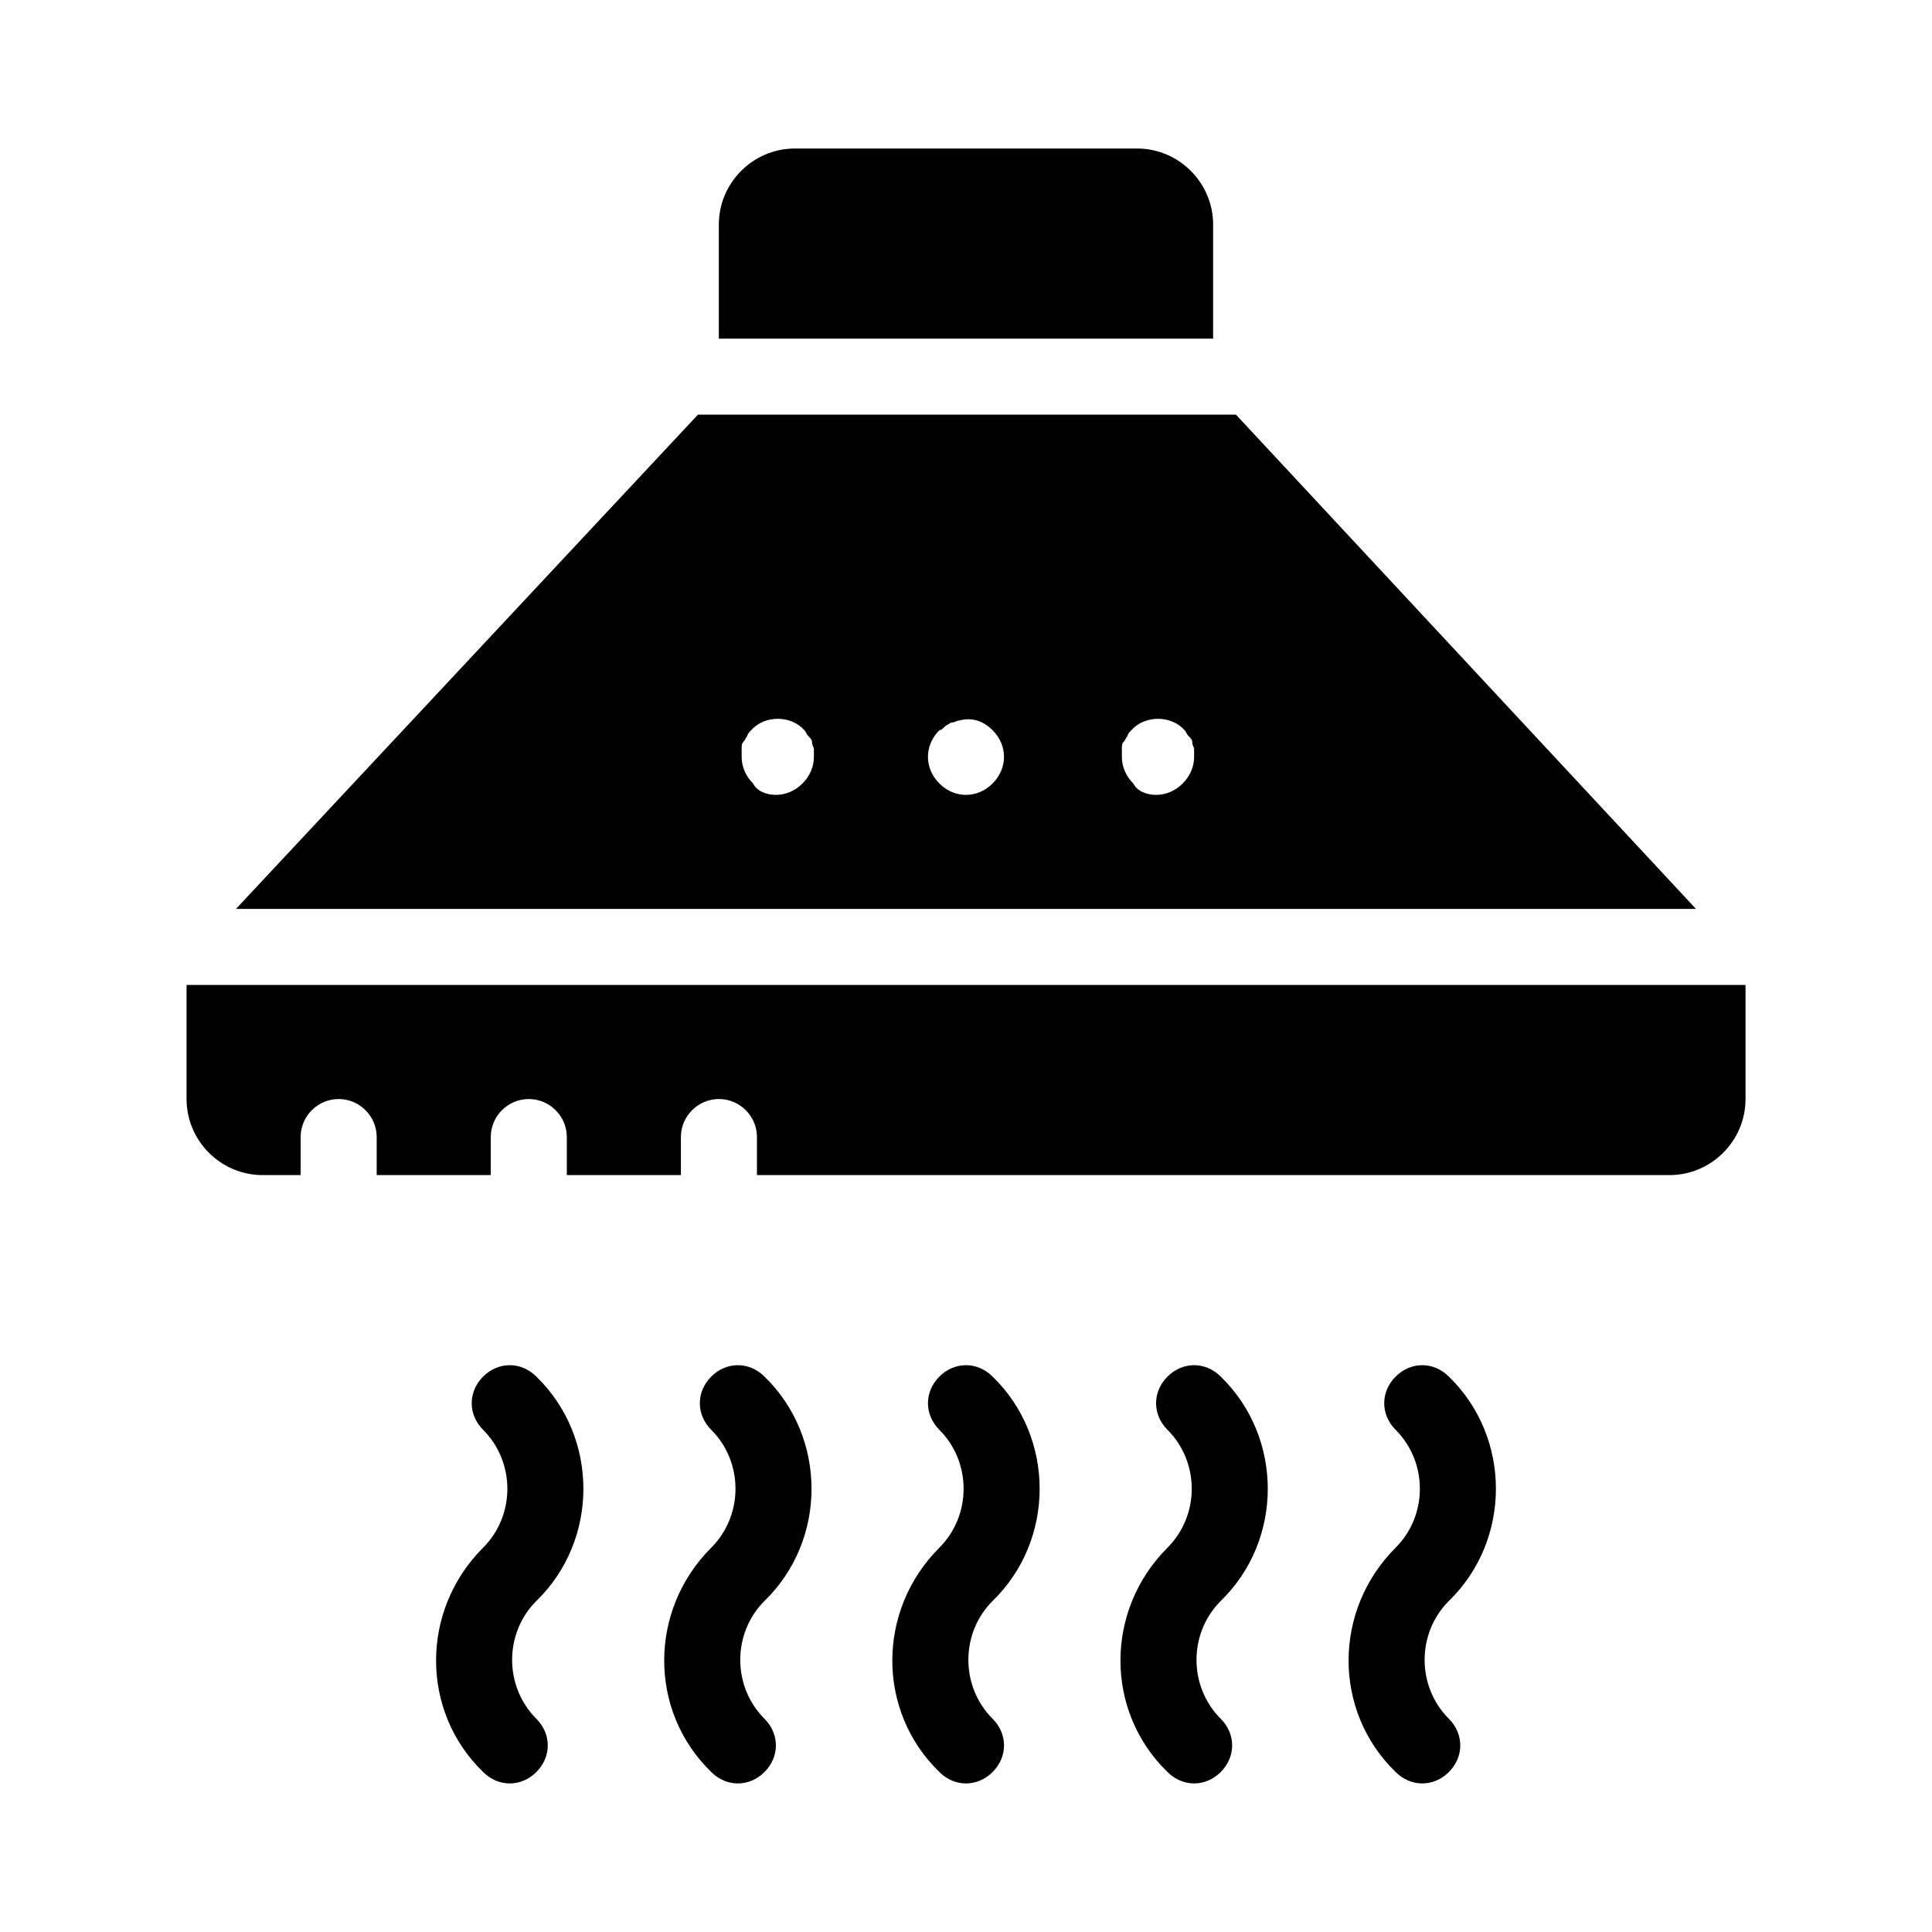 <?xml version="1.0" encoding="UTF-8"?>
<!-- Uploaded to: SVG Repo, www.svgrepo.com, Generator: SVG Repo Mixer Tools -->
<svg fill="#000000" width="800px" height="800px" version="1.1" viewBox="144 144 512 512" xmlns="http://www.w3.org/2000/svg">
 <path d="m465.49 233.74h-130.99v-30.23c0-11.082 9.07-20.152 20.152-20.152h90.688c11.082 0 20.152 9.07 20.152 20.152zm-272.05 171.29v30.23c0 11.082 9.07 20.152 20.152 20.152h10.078v-10.078c0-5.543 4.535-10.078 10.078-10.078 5.543 0 10.078 4.535 10.078 10.078v10.078h30.23v-10.078c0-5.543 4.535-10.078 10.078-10.078 5.543 0 10.078 4.535 10.078 10.078v10.078h30.23v-10.078c0-5.543 4.535-10.078 10.078-10.078s10.078 4.535 10.078 10.078v10.078h241.83c11.082 0 20.152-9.07 20.152-20.152v-30.23zm400.02-20.152h-386.93l122.43-130.99h142.58zm-233.77-40.305v-2.016c0-0.504-0.504-1.008-0.504-2.016 0-0.504-0.504-1.008-1.008-1.512s-0.504-1.008-1.008-1.512c-3.527-4.031-10.578-4.031-14.105 0-0.504 0.504-1.008 1.008-1.008 1.512-0.504 0.504-0.504 1.008-1.008 1.512-0.504 0.504-0.504 1.008-0.504 2.016v2.016c0 2.519 1.008 5.039 3.023 7.055 1.004 2.016 3.523 3.023 6.043 3.023 2.519 0 5.039-1.008 7.055-3.023 2.016-2.016 3.023-4.535 3.023-7.055zm50.379 0c0-2.519-1.008-5.039-3.023-7.055-2.519-2.519-5.543-3.527-9.07-2.519-0.504 0-1.008 0.504-2.016 0.504-0.504 0.504-1.008 0.504-1.512 1.008s-1.008 1.008-1.512 1.008c-2.012 2.019-3.019 4.535-3.019 7.055s1.008 5.039 3.023 7.055c2.016 2.016 4.535 3.023 7.055 3.023s5.039-1.008 7.055-3.023c2.012-2.016 3.019-4.535 3.019-7.055zm50.383 0v-2.016c0-0.504-0.504-1.008-0.504-2.016 0-0.504-0.504-1.008-1.008-1.512-0.504-0.504-0.504-1.008-1.008-1.512-3.527-4.031-10.578-4.031-14.105 0-0.504 0.504-1.008 1.008-1.008 1.512-0.504 0.504-0.504 1.008-1.008 1.512s-0.504 1.008-0.504 2.016v2.016c0 2.519 1.008 5.039 3.023 7.055 1.004 2.016 3.523 3.023 6.043 3.023 2.519 0 5.039-1.008 7.055-3.023 2.016-2.016 3.023-4.535 3.023-7.055zm-113.86 164.24c-4.031-4.031-10.078-4.031-14.105 0-4.031 4.031-4.031 10.078 0 14.105 8.566 8.566 8.566 22.672 0 31.234-16.625 16.625-16.625 43.328 0 59.449 2.016 2.019 4.535 3.027 7.055 3.027s5.039-1.008 7.055-3.023c4.031-4.031 4.031-10.078 0-14.105-8.566-8.566-8.566-22.672 0-31.234 16.621-16.125 16.621-43.332-0.004-59.453zm-60.457 0c-4.031-4.031-10.078-4.031-14.105 0-4.031 4.031-4.031 10.078 0 14.105 8.566 8.566 8.566 22.672 0 31.234-16.625 16.625-16.625 43.328 0 59.449 2.016 2.019 4.535 3.027 7.055 3.027 2.519 0 5.039-1.008 7.055-3.023 4.031-4.031 4.031-10.078 0-14.105-8.566-8.566-8.566-22.672 0-31.234 16.621-16.125 16.621-43.332-0.004-59.453zm120.91 0c-4.031-4.031-10.078-4.031-14.105 0-4.031 4.031-4.031 10.078 0 14.105 8.566 8.566 8.566 22.672 0 31.234-16.625 16.625-16.625 43.328 0 59.449 2.016 2.019 4.535 3.027 7.055 3.027s5.039-1.008 7.055-3.023c4.031-4.031 4.031-10.078 0-14.105-8.566-8.566-8.566-22.672 0-31.234 16.621-16.125 16.621-43.332-0.004-59.453zm60.457 0c-4.031-4.031-10.078-4.031-14.105 0-4.031 4.031-4.031 10.078 0 14.105 8.566 8.566 8.566 22.672 0 31.234-16.625 16.625-16.625 43.328 0 59.449 2.016 2.019 4.535 3.027 7.055 3.027s5.039-1.008 7.055-3.023c4.031-4.031 4.031-10.078 0-14.105-8.566-8.566-8.566-22.672 0-31.234 16.621-16.125 16.621-43.332-0.004-59.453zm60.457 0c-4.031-4.031-10.078-4.031-14.105 0-4.031 4.031-4.031 10.078 0 14.105 8.566 8.566 8.566 22.672 0 31.234-16.625 16.625-16.625 43.328 0 59.449 2.016 2.019 4.535 3.027 7.055 3.027 2.519 0 5.039-1.008 7.055-3.023 4.031-4.031 4.031-10.078 0-14.105-8.566-8.566-8.566-22.672 0-31.234 16.625-16.125 16.625-43.332-0.004-59.453z"/>
</svg>